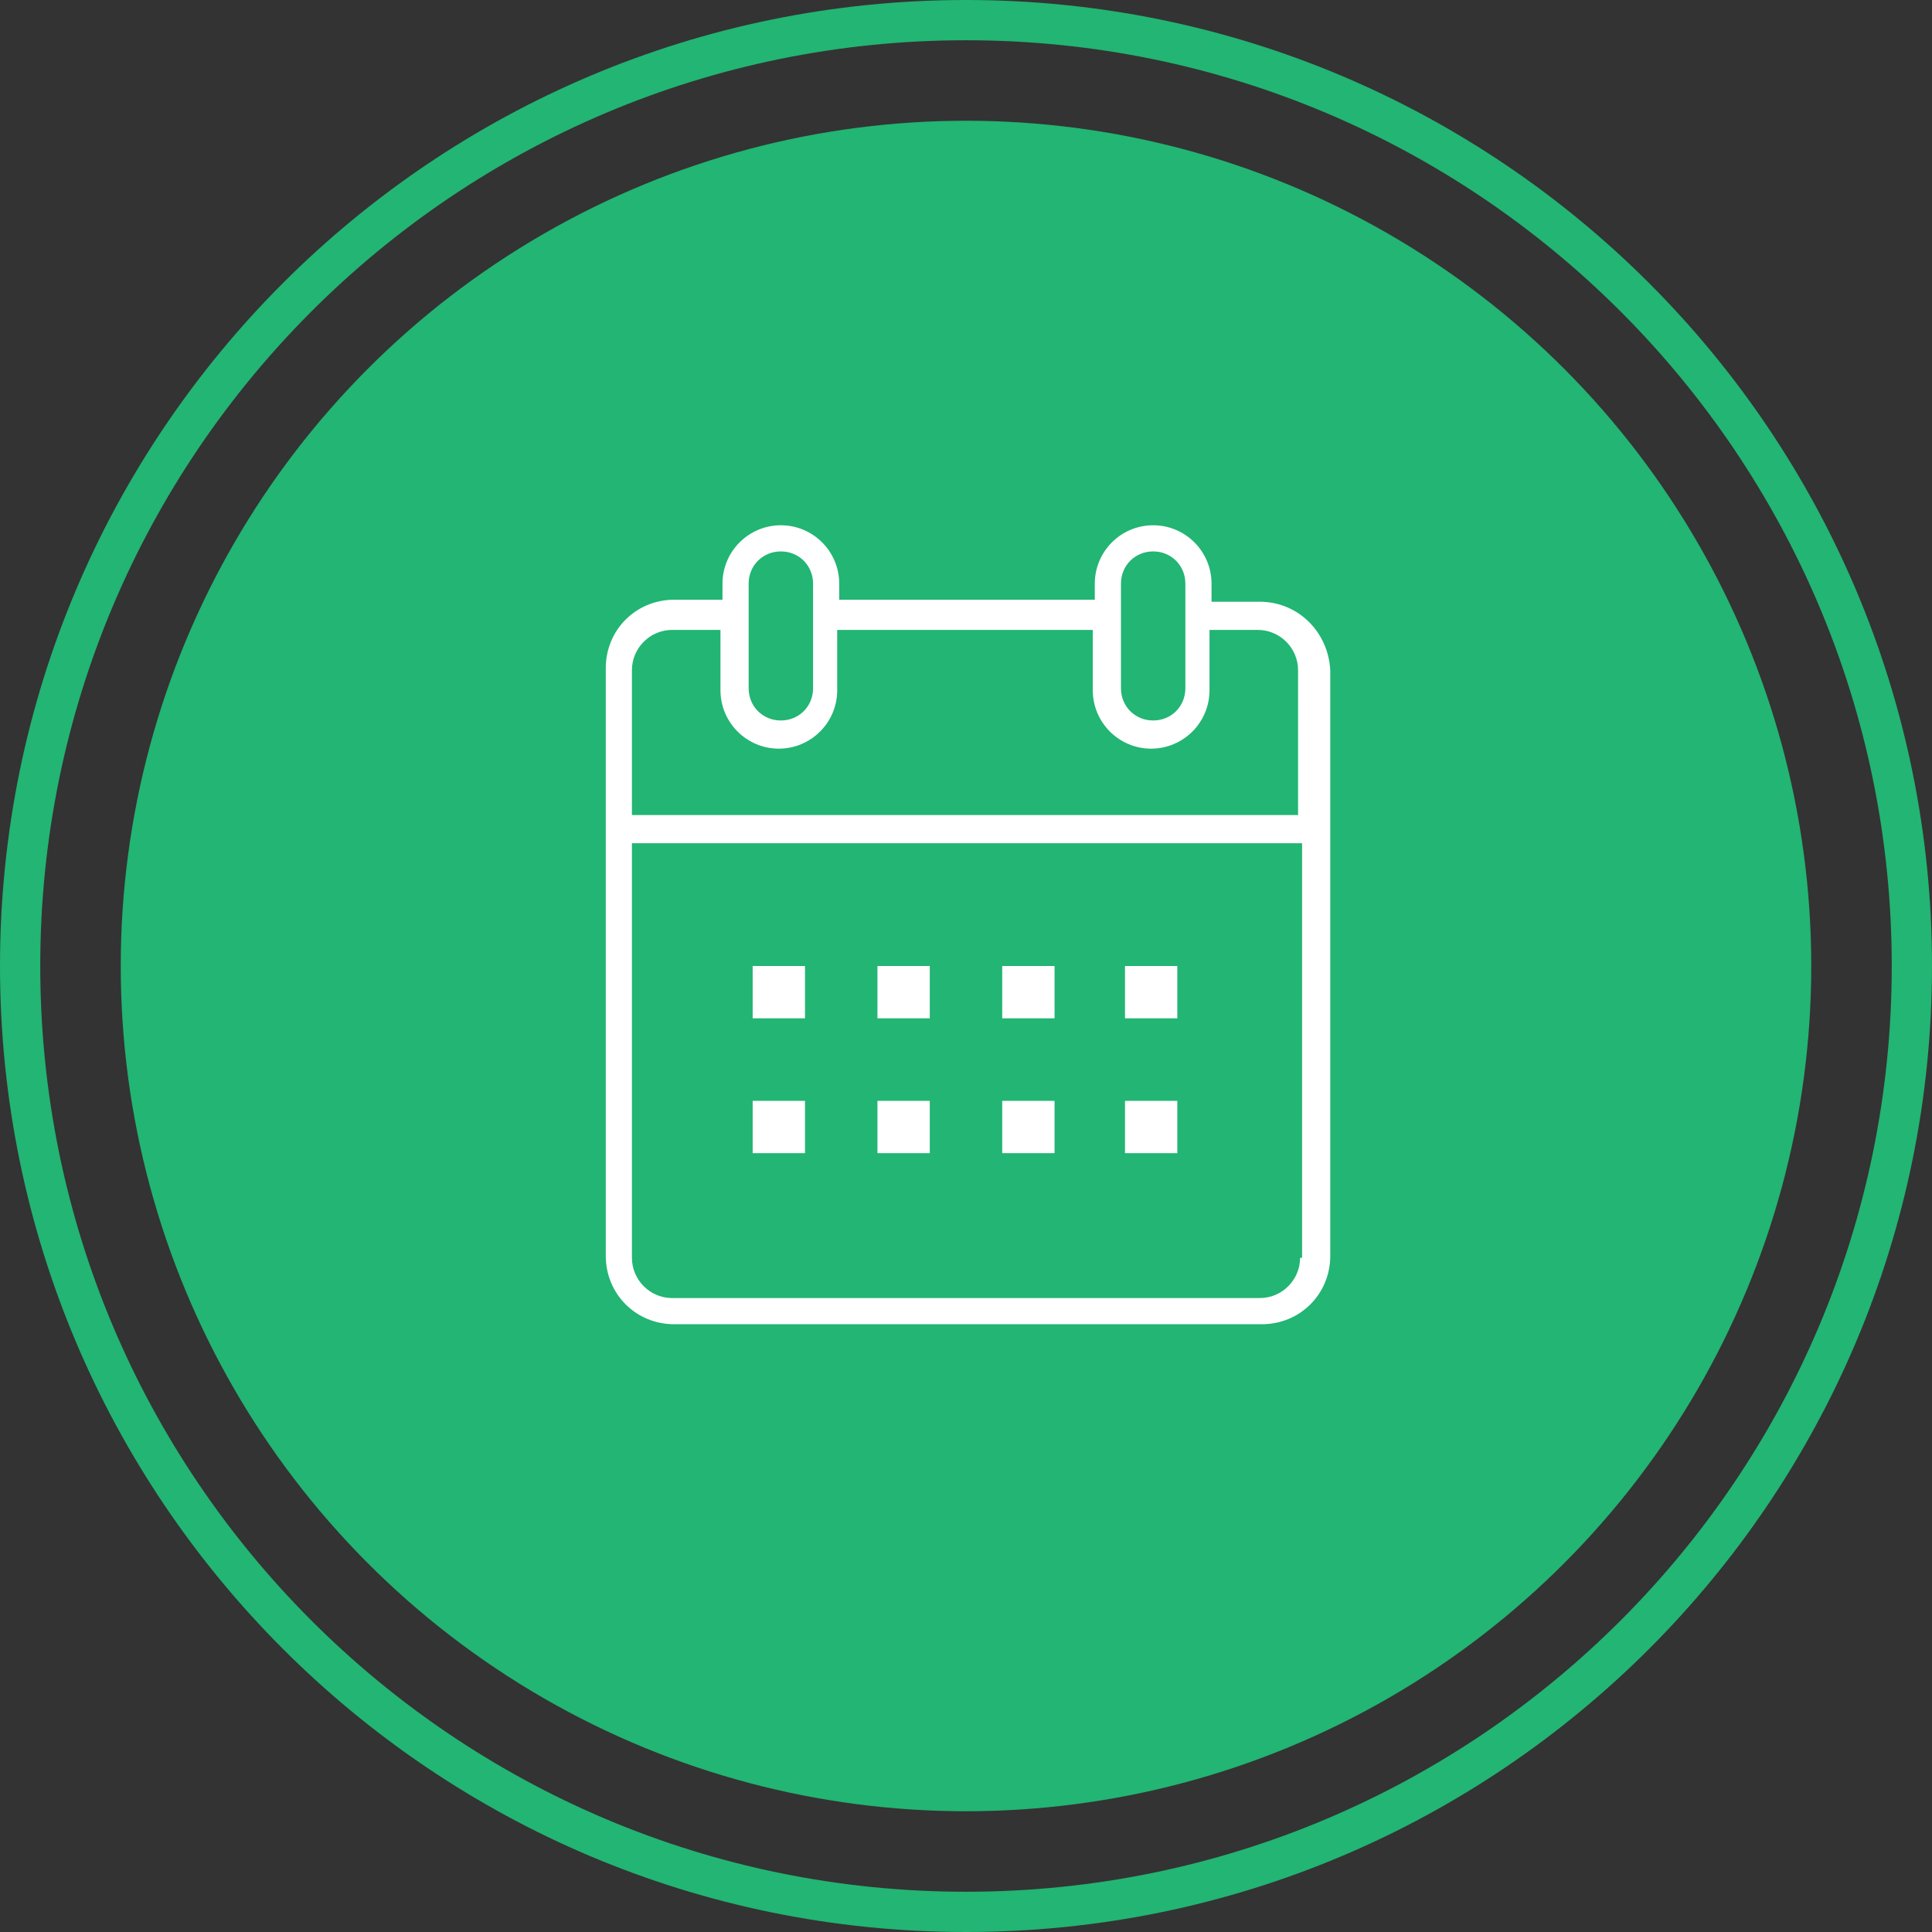 <?xml version="1.0" encoding="utf-8"?>
<!-- Generator: Adobe Illustrator 21.1.0, SVG Export Plug-In . SVG Version: 6.00 Build 0)  -->
<!DOCTYPE svg PUBLIC "-//W3C//DTD SVG 1.1//EN" "http://www.w3.org/Graphics/SVG/1.1/DTD/svg11.dtd">
<svg version="1.1" id="レイヤー_1" xmlns="http://www.w3.org/2000/svg" xmlns:xlink="http://www.w3.org/1999/xlink" x="0px"
	 y="0px" viewBox="0 0 96 96" style="enable-background:new 0 0 96 96;" xml:space="preserve">
<rect x="0" y="0" width="96" height="96" fill="#333333" stroke="none"/>
<style type="text/css">
	.st0{fill:#22B573;}
	.st1{fill:#FFFFFF;}
</style>
<g>
	<circle class="st0" cx="48" cy="48" r="42"/>
	<g>
		<g>
			<path class="st0" d="M48,2c25.4,0,46,20.6,46,46S73.4,94,48,94S2,73.4,2,48S22.6,2,48,2 M48,0C21.5,0,0,21.5,0,48s21.5,48,48,48
				s48-21.5,48-48S74.5,0,48,0L48,0z"/>
		</g>
	</g>
	<g>
		<rect x="37.4" y="48" class="st1" width="2.6" height="2.6"/>
		<rect x="43.6" y="48" class="st1" width="2.6" height="2.6"/>
		<rect x="49.8" y="48" class="st1" width="2.6" height="2.6"/>
		<rect x="55.9" y="48" class="st1" width="2.6" height="2.6"/>
		<rect x="37.4" y="54.7" class="st1" width="2.6" height="2.6"/>
		<rect x="43.6" y="54.7" class="st1" width="2.6" height="2.6"/>
		<rect x="49.8" y="54.7" class="st1" width="2.6" height="2.6"/>
		<rect x="55.9" y="54.7" class="st1" width="2.6" height="2.6"/>
		<path class="st1" d="M62.6,29.9h-2.4V29c0-1.6-1.3-2.9-2.9-2.9c-1.6,0-2.9,1.3-2.9,2.9v0.8H41.7V29c0-1.6-1.3-2.9-2.9-2.9
			c-1.6,0-2.9,1.3-2.9,2.9v0.8h-2.4c-1.9,0-3.4,1.5-3.4,3.4v29.2c0,1.9,1.5,3.4,3.4,3.4h29.2c1.9,0,3.4-1.5,3.4-3.4V33.3
			C66,31.4,64.5,29.9,62.6,29.9z M55.7,29c0-0.9,0.7-1.6,1.6-1.6c0.9,0,1.6,0.7,1.6,1.6v5.2c0,0.9-0.7,1.6-1.6,1.6
			c-0.9,0-1.6-0.7-1.6-1.6V29z M37.2,29c0-0.9,0.7-1.6,1.6-1.6c0.9,0,1.6,0.7,1.6,1.6v5.2c0,0.9-0.7,1.6-1.6,1.6
			c-0.9,0-1.6-0.7-1.6-1.6V29z M64.6,62.5c0,1.1-0.9,2-2,2H33.4c-1.1,0-2-0.9-2-2V41.9h33.3V62.5z M64.6,40.5H31.4v-7.2
			c0-1.1,0.9-2,2-2h2.4v3c0,1.6,1.3,2.9,2.9,2.9c1.6,0,2.9-1.3,2.9-2.9v-3h12.7v3c0,1.6,1.3,2.9,2.9,2.9c1.6,0,2.9-1.3,2.9-2.9v-3
			h2.4c1.1,0,2,0.9,2,2V40.5z"/>
	</g>
</g>
</svg>
